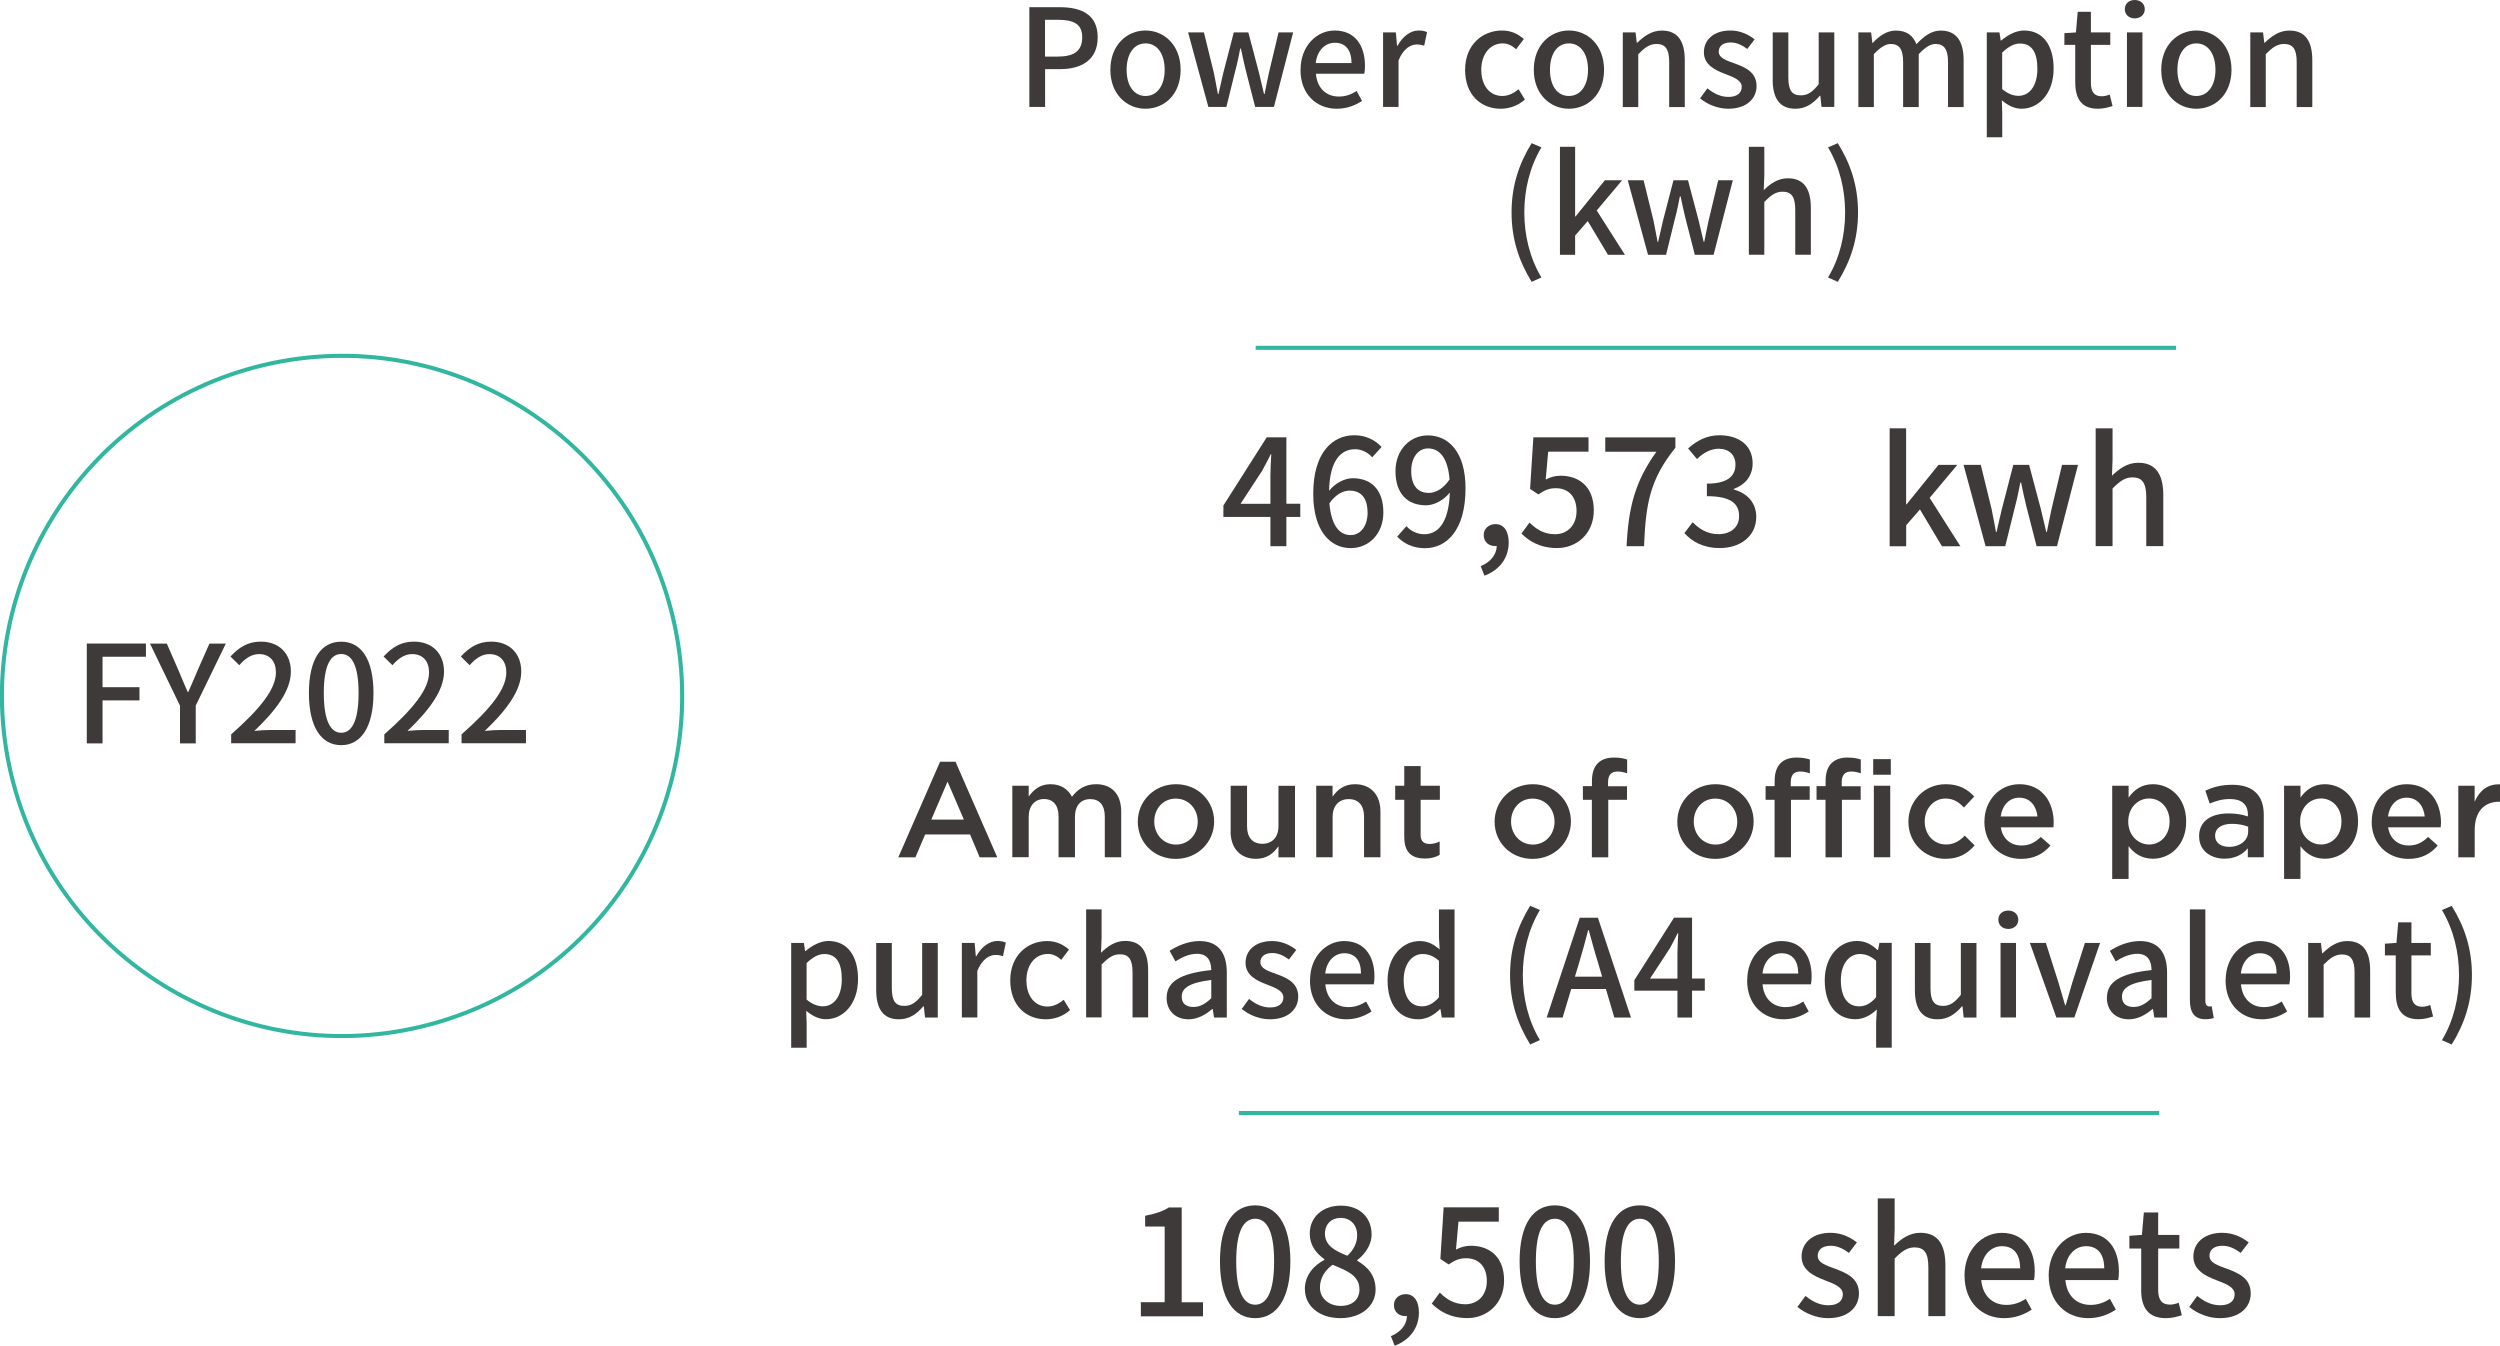 <?xml version="1.0" encoding="UTF-8"?>
<svg id="_レイヤー_1" data-name="レイヤー 1" xmlns="http://www.w3.org/2000/svg" viewBox="0 0 350.83 188.86">
  <defs>
    <style>
      .cls-1 {
        fill: none;
        stroke: #31b6a0;
        stroke-width: .57px;
      }

      .cls-2 {
        fill: #3e3a39;
        stroke-width: 0px;
      }
    </style>
  </defs>
  <g>
    <path class="cls-2" d="M12.18,90.31h8.3v1.85h-6.09v4.28h5.18v1.85h-5.18v6.03h-2.21v-14Z"/>
    <path class="cls-2" d="M25.25,99.01l-4.2-8.69h2.36l1.62,3.71c.44,1.05.84,2.02,1.31,3.08h.08c.46-1.06.91-2.04,1.33-3.08l1.64-3.71h2.3l-4.22,8.69v5.31h-2.21v-5.31Z"/>
    <path class="cls-2" d="M32.46,103.04c4.13-3.65,6.26-6.37,6.26-8.68,0-1.52-.82-2.57-2.38-2.57-1.1,0-2.02.7-2.76,1.56l-1.24-1.22c1.2-1.29,2.44-2.09,4.26-2.09,2.57,0,4.22,1.67,4.22,4.2,0,2.7-2.15,5.5-5.12,8.33.72-.08,1.6-.13,2.28-.13h3.5v1.86h-9.04v-1.27Z"/>
    <path class="cls-2" d="M43.35,97.26c0-4.85,1.77-7.21,4.53-7.21s4.53,2.38,4.53,7.21-1.79,7.31-4.53,7.31-4.53-2.44-4.53-7.31ZM50.32,97.26c0-4.01-1.01-5.48-2.44-5.48s-2.44,1.47-2.44,5.48,1.01,5.57,2.44,5.57,2.44-1.52,2.44-5.57Z"/>
    <path class="cls-2" d="M53.95,103.04c4.13-3.65,6.26-6.37,6.26-8.68,0-1.52-.82-2.57-2.38-2.57-1.1,0-2.02.7-2.76,1.56l-1.24-1.22c1.2-1.29,2.44-2.09,4.26-2.09,2.57,0,4.22,1.67,4.22,4.2,0,2.7-2.15,5.5-5.12,8.33.72-.08,1.6-.13,2.28-.13h3.5v1.86h-9.04v-1.27Z"/>
    <path class="cls-2" d="M64.79,103.04c4.13-3.65,6.26-6.37,6.26-8.68,0-1.52-.82-2.57-2.38-2.57-1.1,0-2.02.7-2.76,1.56l-1.24-1.22c1.2-1.29,2.44-2.09,4.26-2.09,2.57,0,4.22,1.67,4.22,4.2,0,2.7-2.15,5.5-5.12,8.33.72-.08,1.6-.13,2.28-.13h3.5v1.86h-9.04v-1.27Z"/>
  </g>
  <circle class="cls-1" cx="48" cy="97.66" r="47.72" transform="translate(-21.15 13.64) rotate(-13.28)"/>
  <g>
    <path class="cls-2" d="M144.45,1.01h4.24c3.12,0,5.35,1.06,5.35,4.22s-2.23,4.47-5.27,4.47h-2.11v5.31h-2.21V1.01ZM148.56,7.93c2.25,0,3.31-.86,3.31-2.7s-1.16-2.45-3.39-2.45h-1.83v5.16h1.9Z"/>
    <path class="cls-2" d="M155.82,9.8c0-3.5,2.34-5.52,4.93-5.52s4.93,2.02,4.93,5.52-2.34,5.46-4.93,5.46-4.93-2-4.93-5.46ZM163.44,9.8c0-2.23-1.03-3.71-2.68-3.71s-2.66,1.48-2.66,3.71,1.03,3.67,2.66,3.67,2.68-1.47,2.68-3.67Z"/>
    <path class="cls-2" d="M166.74,4.55h2.21l1.39,5.67c.21,1.01.38,1.98.57,2.97h.08c.23-.99.44-1.98.68-2.97l1.47-5.67h2.04l1.5,5.67c.25,1.01.46,1.98.7,2.97h.08c.21-.99.38-1.96.61-2.97l1.35-5.67h2.05l-2.7,10.46h-2.63l-1.33-5.18c-.25-.99-.44-1.94-.67-3.02h-.1c-.21,1.08-.4,2.05-.67,3.04l-1.27,5.16h-2.53l-2.84-10.46Z"/>
    <path class="cls-2" d="M182.51,9.8c0-3.41,2.32-5.52,4.78-5.52,2.78,0,4.26,2,4.26,4.97,0,.42-.04.86-.1,1.1h-6.79c.17,2,1.43,3.2,3.23,3.2.93,0,1.73-.29,2.49-.78l.76,1.39c-.97.65-2.17,1.1-3.54,1.1-2.84,0-5.1-2.02-5.1-5.46ZM189.66,8.85c0-1.81-.82-2.85-2.34-2.85-1.31,0-2.47,1.01-2.68,2.85h5.02Z"/>
    <path class="cls-2" d="M194.09,4.55h1.79l.17,1.88h.06c.74-1.35,1.85-2.15,2.97-2.15.51,0,.86.08,1.18.23l-.4,1.9c-.36-.11-.63-.17-1.05-.17-.86,0-1.88.59-2.55,2.24v6.53h-2.17V4.55Z"/>
    <path class="cls-2" d="M205.6,9.8c0-3.5,2.42-5.52,5.18-5.52,1.33,0,2.3.53,3.06,1.2l-1.08,1.43c-.57-.51-1.16-.82-1.88-.82-1.75,0-3.01,1.48-3.01,3.71s1.2,3.67,2.95,3.67c.88,0,1.65-.42,2.28-.95l.89,1.45c-.95.86-2.19,1.29-3.39,1.29-2.84,0-5-2-5-5.46Z"/>
    <path class="cls-2" d="M215.24,9.8c0-3.5,2.34-5.52,4.93-5.52s4.93,2.02,4.93,5.52-2.34,5.46-4.93,5.46-4.93-2-4.93-5.46ZM222.85,9.8c0-2.23-1.03-3.71-2.68-3.71s-2.66,1.48-2.66,3.71,1.03,3.67,2.66,3.67,2.68-1.47,2.68-3.67Z"/>
    <path class="cls-2" d="M227.73,4.55h1.79l.17,1.45h.06c.97-.93,2.04-1.71,3.46-1.71,2.23,0,3.22,1.48,3.22,4.15v6.58h-2.19v-6.32c0-1.81-.53-2.53-1.77-2.53-.97,0-1.64.49-2.57,1.43v7.42h-2.17V4.55Z"/>
    <path class="cls-2" d="M238.57,13.81l1.03-1.41c.93.74,1.85,1.2,2.97,1.2,1.26,0,1.85-.61,1.85-1.41,0-.95-1.18-1.37-2.32-1.81-1.39-.53-2.99-1.27-2.99-3.04s1.41-3.06,3.71-3.06c1.41,0,2.55.57,3.41,1.24l-1.03,1.35c-.72-.53-1.47-.91-2.34-.91-1.14,0-1.67.57-1.67,1.29,0,.89,1.08,1.24,2.23,1.65,1.47.55,3.08,1.2,3.08,3.18,0,1.75-1.39,3.18-3.98,3.18-1.45,0-2.93-.61-3.94-1.45Z"/>
    <path class="cls-2" d="M248.77,11.13v-6.58h2.19v6.32c0,1.81.51,2.51,1.75,2.51.97,0,1.64-.46,2.51-1.56v-7.27h2.19v10.46h-1.79l-.17-1.58h-.06c-.95,1.1-1.98,1.83-3.43,1.83-2.23,0-3.2-1.47-3.2-4.13Z"/>
    <path class="cls-2" d="M260.79,4.55h1.79l.17,1.47h.06c.89-.95,1.94-1.73,3.23-1.73,1.56,0,2.44.72,2.89,1.92,1.03-1.1,2.09-1.92,3.41-1.92,2.19,0,3.22,1.48,3.22,4.15v6.58h-2.19v-6.32c0-1.81-.57-2.53-1.75-2.53-.72,0-1.48.48-2.36,1.43v7.42h-2.19v-6.32c0-1.81-.55-2.53-1.75-2.53-.7,0-1.48.48-2.36,1.43v7.42h-2.17V4.55Z"/>
    <path class="cls-2" d="M278.8,4.55h1.79l.17,1.14h.06c.91-.76,2.06-1.41,3.22-1.41,2.66,0,4.15,2.11,4.15,5.33,0,3.6-2.15,5.65-4.51,5.65-.93,0-1.86-.42-2.76-1.18l.06,1.79v3.39h-2.17V4.55ZM285.91,9.65c0-2.19-.7-3.54-2.45-3.54-.82,0-1.6.42-2.49,1.27v5.12c.82.7,1.64.95,2.28.95,1.52,0,2.66-1.35,2.66-3.81Z"/>
    <path class="cls-2" d="M291.22,11.59v-5.29h-1.52v-1.64l1.62-.11.25-2.89h1.85v2.89h2.72v1.75h-2.72v5.31c0,1.26.44,1.9,1.52,1.9.36,0,.82-.11,1.12-.25l.4,1.62c-.59.19-1.29.38-2.05.38-2.36,0-3.18-1.47-3.18-3.67Z"/>
    <path class="cls-2" d="M298.18,1.29c0-.78.59-1.29,1.39-1.29s1.41.51,1.41,1.29-.61,1.29-1.41,1.29-1.39-.53-1.39-1.29ZM298.48,4.55h2.17v10.46h-2.17V4.55Z"/>
    <path class="cls-2" d="M303.29,9.8c0-3.5,2.34-5.52,4.93-5.52s4.93,2.02,4.93,5.52-2.34,5.46-4.93,5.46-4.93-2-4.93-5.46ZM310.9,9.8c0-2.23-1.03-3.71-2.68-3.71s-2.66,1.48-2.66,3.71,1.03,3.67,2.66,3.67,2.68-1.47,2.68-3.67Z"/>
    <path class="cls-2" d="M315.79,4.55h1.79l.17,1.45h.06c.97-.93,2.04-1.71,3.46-1.71,2.23,0,3.22,1.48,3.22,4.15v6.58h-2.19v-6.32c0-1.81-.53-2.53-1.77-2.53-.97,0-1.64.49-2.57,1.43v7.42h-2.17V4.55Z"/>
  </g>
  <g>
    <path class="cls-2" d="M212.12,29.81c0-3.75,1.05-6.85,2.82-9.72l1.37.59c-1.64,2.74-2.4,5.96-2.4,9.13s.76,6.41,2.4,9.13l-1.37.61c-1.77-2.89-2.82-5.96-2.82-9.74Z"/>
    <path class="cls-2" d="M218.91,20.6h2.13v9.78h.06l4.11-5.08h2.42l-3.56,4.24,3.96,6.22h-2.38l-2.84-4.74-1.77,2.04v2.7h-2.13v-15.16Z"/>
    <path class="cls-2" d="M228.44,25.3h2.21l1.39,5.67c.21,1.01.38,1.98.57,2.97h.08c.23-.99.44-1.98.68-2.97l1.47-5.67h2.04l1.5,5.67c.25,1.01.46,1.98.7,2.97h.08c.21-.99.38-1.96.61-2.97l1.35-5.67h2.05l-2.7,10.46h-2.63l-1.33-5.18c-.25-.99-.44-1.94-.67-3.02h-.1c-.21,1.08-.4,2.05-.67,3.04l-1.27,5.16h-2.53l-2.84-10.46Z"/>
    <path class="cls-2" d="M245.42,20.6h2.17v4.01l-.08,2.07c.91-.88,1.96-1.66,3.39-1.66,2.23,0,3.22,1.48,3.22,4.15v6.58h-2.19v-6.32c0-1.81-.53-2.53-1.77-2.53-.97,0-1.64.49-2.57,1.43v7.42h-2.17v-15.16Z"/>
    <path class="cls-2" d="M256.53,38.94c1.64-2.72,2.4-5.94,2.4-9.13s-.76-6.39-2.4-9.13l1.37-.59c1.79,2.87,2.84,5.97,2.84,9.72s-1.05,6.85-2.84,9.74l-1.37-.61Z"/>
  </g>
  <g>
    <path class="cls-2" d="M182.47,72.54h-1.95v4.11h-2.24v-4.11h-6.6v-1.6l6.08-9.57h2.76v9.32h1.95v1.85ZM178.28,70.7v-4c0-.83.08-2.12.12-2.95h-.08c-.37.77-.79,1.56-1.22,2.34l-3.01,4.61h4.19Z"/>
    <path class="cls-2" d="M192.57,64.18c-.56-.66-1.49-1.14-2.39-1.14-1.95,0-3.57,1.47-3.67,5.83.89-1.1,2.22-1.76,3.32-1.76,2.57,0,4.3,1.58,4.3,4.81,0,3.03-2.08,5-4.57,5-2.9,0-5.27-2.43-5.27-7.62,0-5.87,2.76-8.22,5.77-8.22,1.7,0,2.95.73,3.82,1.64l-1.31,1.45ZM191.91,71.92c0-1.97-.87-3.07-2.51-3.07-.89,0-1.93.48-2.84,1.78.25,3.03,1.35,4.46,2.99,4.46,1.33,0,2.37-1.2,2.37-3.18Z"/>
    <path class="cls-2" d="M197.36,73.83c.6.69,1.54,1.14,2.51,1.14,1.85,0,3.44-1.49,3.59-5.85-.89,1.1-2.2,1.79-3.36,1.79-2.55,0-4.27-1.6-4.27-4.79,0-3.03,2.08-5.02,4.54-5.02,2.93,0,5.29,2.37,5.29,7.41,0,6.02-2.74,8.42-5.69,8.42-1.76,0-3.01-.7-3.9-1.62l1.29-1.47ZM203.42,67.31c-.23-3.01-1.37-4.38-3.03-4.38-1.31,0-2.35,1.18-2.35,3.17s.87,3.07,2.47,3.07c.93,0,1.99-.54,2.9-1.87Z"/>
    <path class="cls-2" d="M207.78,79.45c1.41-.58,2.24-1.62,2.26-2.84-.08.02-.14.02-.23.02-.85,0-1.6-.54-1.6-1.54,0-.93.75-1.54,1.66-1.54,1.16,0,1.85.98,1.85,2.57,0,2.18-1.27,3.86-3.4,4.67l-.54-1.35Z"/>
    <path class="cls-2" d="M213.5,74.89l1.14-1.56c.87.87,1.97,1.64,3.57,1.64,1.72,0,3.03-1.22,3.03-3.26s-1.16-3.2-2.91-3.2c-.98,0-1.56.29-2.45.87l-1.16-.77.46-7.24h7.74v2.01h-5.66l-.35,3.92c.64-.33,1.27-.54,2.1-.54,2.55,0,4.65,1.51,4.65,4.86s-2.47,5.29-5.15,5.29c-2.41,0-3.92-.98-5-2.03Z"/>
    <path class="cls-2" d="M232.45,63.39h-7.18v-2.01h9.84v1.45c-3.59,4.48-4.15,7.84-4.4,13.82h-2.45c.27-5.58,1.24-9.15,4.19-13.26Z"/>
    <path class="cls-2" d="M236.37,74.82l1.16-1.54c.89.91,2.03,1.68,3.61,1.68,1.72,0,2.91-.95,2.91-2.53,0-1.7-1.08-2.8-4.52-2.8v-1.76c3.01,0,4.01-1.14,4.01-2.68,0-1.35-.89-2.2-2.35-2.22-1.18.02-2.18.6-3.05,1.45l-1.24-1.49c1.2-1.08,2.61-1.85,4.38-1.85,2.74,0,4.67,1.41,4.67,3.94,0,1.76-1.02,2.99-2.64,3.59v.1c1.76.44,3.15,1.76,3.15,3.82,0,2.76-2.3,4.38-5.1,4.38-2.41,0-3.96-.95-4.98-2.1Z"/>
  </g>
  <g>
    <path class="cls-2" d="M265.17,60.11h2.32v10.67h.06l4.48-5.54h2.64l-3.88,4.63,4.32,6.79h-2.59l-3.09-5.17-1.93,2.22v2.95h-2.32v-16.54Z"/>
    <path class="cls-2" d="M275.56,65.24h2.41l1.51,6.18c.23,1.1.42,2.16.62,3.24h.08c.25-1.08.48-2.16.75-3.24l1.6-6.18h2.22l1.64,6.18c.27,1.1.5,2.16.77,3.24h.08c.23-1.08.41-2.14.66-3.24l1.47-6.18h2.24l-2.95,11.41h-2.86l-1.45-5.64c-.27-1.08-.48-2.12-.73-3.3h-.1c-.23,1.18-.44,2.24-.73,3.32l-1.39,5.62h-2.76l-3.09-11.41Z"/>
    <path class="cls-2" d="M294.09,60.11h2.37v4.38l-.08,2.26c1-.95,2.14-1.81,3.69-1.81,2.43,0,3.51,1.62,3.51,4.52v7.18h-2.39v-6.89c0-1.97-.58-2.76-1.93-2.76-1.06,0-1.78.54-2.8,1.56v8.09h-2.37v-16.54Z"/>
  </g>
  <line class="cls-1" x1="176.21" y1="48.81" x2="305.37" y2="48.81"/>
  <g>
    <path class="cls-2" d="M160.1,182.74h3.34v-10.62h-2.74v-1.51c1.43-.27,2.45-.62,3.32-1.16h1.81v13.3h2.99v1.97h-8.72v-1.97Z"/>
    <path class="cls-2" d="M171.2,177.01c0-5.29,1.93-7.86,4.94-7.86s4.94,2.59,4.94,7.86-1.95,7.97-4.94,7.97-4.94-2.66-4.94-7.97ZM178.8,177.01c0-4.38-1.1-5.98-2.66-5.98s-2.66,1.6-2.66,5.98,1.1,6.08,2.66,6.08,2.66-1.66,2.66-6.08Z"/>
    <path class="cls-2" d="M183.11,180.91c0-2.01,1.33-3.36,2.74-4.11v-.1c-1.14-.81-2.05-1.95-2.05-3.57,0-2.39,1.85-3.94,4.36-3.94,2.66,0,4.32,1.66,4.32,4.05,0,1.56-1.06,2.88-2.01,3.59v.1c1.37.79,2.57,1.97,2.57,4.05,0,2.26-1.99,4-4.94,4s-4.98-1.7-4.98-4.07ZM190.77,180.91c0-1.87-1.68-2.57-3.76-3.42-1.06.73-1.78,1.87-1.78,3.2,0,1.51,1.27,2.57,2.91,2.57s2.64-.91,2.64-2.34ZM190.46,173.38c0-1.41-.85-2.47-2.35-2.47-1.24,0-2.18.85-2.18,2.22,0,1.66,1.45,2.43,3.15,3.09.91-.85,1.37-1.83,1.37-2.84Z"/>
    <path class="cls-2" d="M195.18,187.51c1.41-.58,2.24-1.62,2.26-2.84-.08.02-.14.02-.23.02-.85,0-1.6-.54-1.6-1.54,0-.93.75-1.54,1.66-1.54,1.16,0,1.85.98,1.85,2.57,0,2.18-1.27,3.86-3.4,4.67l-.54-1.35Z"/>
    <path class="cls-2" d="M200.91,182.95l1.14-1.56c.87.87,1.97,1.64,3.57,1.64,1.72,0,3.03-1.22,3.03-3.26s-1.16-3.2-2.91-3.2c-.98,0-1.56.29-2.45.87l-1.16-.77.46-7.24h7.74v2.01h-5.66l-.35,3.92c.64-.33,1.27-.54,2.1-.54,2.55,0,4.65,1.51,4.65,4.86s-2.47,5.29-5.15,5.29c-2.41,0-3.92-.98-5-2.03Z"/>
    <path class="cls-2" d="M213.25,177.01c0-5.29,1.93-7.86,4.94-7.86s4.94,2.59,4.94,7.86-1.95,7.97-4.94,7.97-4.94-2.66-4.94-7.97ZM220.85,177.01c0-4.38-1.1-5.98-2.66-5.98s-2.66,1.6-2.66,5.98,1.1,6.08,2.66,6.08,2.66-1.66,2.66-6.08Z"/>
    <path class="cls-2" d="M225.18,177.01c0-5.29,1.93-7.86,4.94-7.86s4.94,2.59,4.94,7.86-1.95,7.97-4.94,7.97-4.94-2.66-4.94-7.97ZM232.78,177.01c0-4.38-1.1-5.98-2.66-5.98s-2.66,1.6-2.66,5.98,1.1,6.08,2.66,6.08,2.66-1.66,2.66-6.08Z"/>
  </g>
  <g>
    <path class="cls-2" d="M252.24,183.4l1.12-1.54c1.02.81,2.01,1.31,3.24,1.31,1.37,0,2.01-.66,2.01-1.54,0-1.04-1.29-1.49-2.53-1.97-1.51-.58-3.26-1.39-3.26-3.32s1.54-3.34,4.05-3.34c1.54,0,2.78.62,3.71,1.35l-1.12,1.47c-.79-.58-1.6-1-2.55-1-1.25,0-1.83.62-1.83,1.41,0,.98,1.18,1.35,2.43,1.81,1.6.6,3.36,1.31,3.36,3.47,0,1.91-1.51,3.47-4.34,3.47-1.58,0-3.2-.66-4.3-1.58Z"/>
    <path class="cls-2" d="M263.51,168.17h2.37v4.38l-.08,2.26c1-.95,2.14-1.81,3.69-1.81,2.43,0,3.51,1.62,3.51,4.52v7.18h-2.39v-6.89c0-1.97-.58-2.76-1.93-2.76-1.06,0-1.78.54-2.8,1.56v8.09h-2.37v-16.54Z"/>
    <path class="cls-2" d="M275.68,179.03c0-3.71,2.53-6.02,5.21-6.02,3.03,0,4.65,2.18,4.65,5.42,0,.46-.04.93-.1,1.2h-7.41c.19,2.18,1.56,3.49,3.53,3.49,1.02,0,1.89-.31,2.72-.85l.83,1.51c-1.06.71-2.37,1.2-3.86,1.2-3.09,0-5.56-2.2-5.56-5.96ZM283.49,177.99c0-1.97-.89-3.11-2.55-3.11-1.43,0-2.7,1.1-2.93,3.11h5.48Z"/>
    <path class="cls-2" d="M287.49,179.03c0-3.71,2.53-6.02,5.21-6.02,3.03,0,4.65,2.18,4.65,5.42,0,.46-.04.93-.1,1.2h-7.41c.19,2.18,1.56,3.49,3.53,3.49,1.02,0,1.89-.31,2.72-.85l.83,1.51c-1.06.71-2.37,1.2-3.86,1.2-3.09,0-5.56-2.2-5.56-5.96ZM295.29,177.99c0-1.97-.89-3.11-2.55-3.11-1.43,0-2.7,1.1-2.93,3.11h5.48Z"/>
    <path class="cls-2" d="M300.48,180.98v-5.77h-1.66v-1.79l1.76-.12.27-3.15h2.01v3.15h2.97v1.91h-2.97v5.79c0,1.37.48,2.08,1.66,2.08.39,0,.89-.12,1.22-.27l.44,1.76c-.64.21-1.41.41-2.24.41-2.57,0-3.47-1.6-3.47-4Z"/>
    <path class="cls-2" d="M307.22,183.4l1.12-1.54c1.02.81,2.01,1.31,3.24,1.31,1.37,0,2.01-.66,2.01-1.54,0-1.04-1.29-1.49-2.53-1.97-1.51-.58-3.26-1.39-3.26-3.32s1.54-3.34,4.05-3.34c1.54,0,2.78.62,3.71,1.35l-1.12,1.47c-.79-.58-1.6-1-2.55-1-1.25,0-1.83.62-1.83,1.41,0,.98,1.18,1.35,2.43,1.81,1.6.6,3.36,1.31,3.36,3.47,0,1.91-1.51,3.47-4.34,3.47-1.58,0-3.2-.66-4.3-1.58Z"/>
  </g>
  <path class="cls-2" d="M131.92,106.9h2.17l5.86,13.41h-2.47l-1.35-3.21h-6.3l-1.37,3.21h-2.4l5.86-13.41ZM135.27,115.02l-2.3-5.33-2.28,5.33h4.58ZM142.06,110.26h2.3v1.52c.65-.89,1.52-1.73,3.06-1.73,1.45,0,2.47.7,3.01,1.77.8-1.07,1.86-1.77,3.39-1.77,2.19,0,3.52,1.39,3.52,3.84v6.41h-2.3v-5.71c0-1.6-.74-2.45-2.04-2.45s-2.15.88-2.15,2.49v5.67h-2.3v-5.73c0-1.56-.76-2.44-2.04-2.44s-2.15.95-2.15,2.49v5.67h-2.3v-10.04ZM159.67,115.34v-.04c0-2.87,2.28-5.25,5.36-5.25s5.35,2.34,5.35,5.21v.04c0,2.85-2.28,5.23-5.38,5.23s-5.33-2.34-5.33-5.19ZM168.08,115.34v-.04c0-1.77-1.27-3.23-3.08-3.23s-3.02,1.45-3.02,3.2v.04c0,1.75,1.27,3.21,3.06,3.21s3.04-1.45,3.04-3.18ZM172.7,116.65v-6.39h2.3v5.71c0,1.56.78,2.44,2.15,2.44s2.26-.91,2.26-2.47v-5.67h2.32v10.04h-2.32v-1.56c-.65.95-1.58,1.77-3.14,1.77-2.26,0-3.58-1.52-3.58-3.86ZM184.7,110.26h2.3v1.54c.65-.93,1.58-1.75,3.14-1.75,2.26,0,3.58,1.52,3.58,3.84v6.41h-2.3v-5.71c0-1.56-.78-2.45-2.15-2.45s-2.26.93-2.26,2.49v5.67h-2.3v-10.04ZM197.06,117.53v-5.29h-1.27v-1.98h1.27v-2.76h2.3v2.76h2.7v1.98h-2.7v4.93c0,.89.46,1.26,1.24,1.26.51,0,.97-.11,1.43-.34v1.88c-.57.32-1.2.51-2.07.51-1.69,0-2.89-.74-2.89-2.95ZM209.74,115.34v-.04c0-2.87,2.28-5.25,5.36-5.25s5.35,2.34,5.35,5.21v.04c0,2.85-2.28,5.23-5.38,5.23s-5.33-2.34-5.33-5.19ZM218.15,115.34v-.04c0-1.77-1.27-3.23-3.08-3.23s-3.02,1.45-3.02,3.2v.04c0,1.75,1.27,3.21,3.06,3.21s3.04-1.45,3.04-3.18ZM223.4,112.24h-1.27v-1.92h1.27v-.74c0-1.1.29-1.94.82-2.47s1.27-.8,2.26-.8c.8,0,1.35.11,1.86.27v1.94c-.46-.15-.86-.25-1.35-.25-.88,0-1.33.48-1.33,1.52v.55h2.66v1.9h-2.63v8.07h-2.3v-8.07ZM235.38,115.34v-.04c0-2.87,2.28-5.25,5.36-5.25s5.35,2.34,5.35,5.21v.04c0,2.85-2.28,5.23-5.38,5.23s-5.33-2.34-5.33-5.19ZM243.79,115.34v-.04c0-1.77-1.27-3.23-3.08-3.23s-3.02,1.45-3.02,3.2v.04c0,1.75,1.27,3.21,3.06,3.21s3.04-1.45,3.04-3.18ZM249.04,112.24h-1.27v-1.92h1.27v-.74c0-1.1.29-1.94.82-2.47s1.27-.8,2.26-.8c.8,0,1.35.11,1.86.27v1.94c-.46-.15-.86-.25-1.35-.25-.88,0-1.33.48-1.33,1.52v.55h2.66v1.9h-2.63v8.07h-2.3v-8.07ZM256.19,112.24h-1.27v-1.92h1.27v-.74c0-1.1.29-1.94.82-2.47s1.27-.8,2.26-.8c.8,0,1.35.11,1.86.27v1.94c-.46-.15-.86-.25-1.35-.25-.88,0-1.33.48-1.33,1.52v.55h2.66v1.9h-2.63v8.07h-2.3v-8.07ZM262.87,106.53h2.47v2.19h-2.47v-2.19ZM262.96,110.26h2.3v10.04h-2.3v-10.04ZM267.81,115.34v-.04c0-2.85,2.21-5.25,5.23-5.25,1.88,0,3.06.7,4.01,1.73l-1.45,1.54c-.7-.74-1.45-1.26-2.59-1.26-1.67,0-2.91,1.45-2.91,3.2v.04c0,1.79,1.24,3.21,3.01,3.21,1.08,0,1.88-.49,2.61-1.24l1.39,1.37c-.99,1.1-2.15,1.88-4.11,1.88-2.99,0-5.19-2.34-5.19-5.19ZM278.48,115.32v-.04c0-2.87,2.04-5.23,4.91-5.23,3.2,0,4.81,2.51,4.81,5.4,0,.21-.02.42-.04.65h-7.38c.25,1.64,1.41,2.55,2.89,2.55,1.12,0,1.92-.42,2.72-1.2l1.35,1.2c-.95,1.14-2.26,1.88-4.11,1.88-2.91,0-5.16-2.11-5.16-5.21ZM285.92,114.58c-.15-1.48-1.03-2.64-2.55-2.64-1.41,0-2.4,1.08-2.61,2.64h5.16ZM296.41,110.26h2.3v1.67c.74-1.05,1.79-1.88,3.42-1.88,2.36,0,4.66,1.86,4.66,5.21v.04c0,3.33-2.28,5.21-4.66,5.21-1.67,0-2.72-.84-3.42-1.77v4.6h-2.3v-13.09ZM304.46,115.3v-.04c0-1.94-1.31-3.21-2.87-3.21s-2.93,1.29-2.93,3.21v.04c0,1.92,1.37,3.21,2.93,3.21s2.87-1.24,2.87-3.21ZM308.6,117.42v-.04c0-2.17,1.69-3.23,4.15-3.23,1.12,0,1.92.17,2.7.42v-.25c0-1.43-.88-2.19-2.49-2.19-1.12,0-1.96.25-2.87.63l-.61-1.81c1.1-.49,2.19-.82,3.79-.82,1.5,0,2.63.4,3.33,1.12.74.72,1.08,1.79,1.08,3.1v5.95h-2.24v-1.26c-.68.82-1.73,1.46-3.27,1.46-1.88,0-3.56-1.08-3.56-3.1ZM315.49,116.69v-.68c-.59-.23-1.37-.4-2.28-.4-1.48,0-2.36.63-2.36,1.67v.04c0,.97.86,1.52,1.96,1.52,1.52,0,2.68-.88,2.68-2.15ZM320.53,110.26h2.3v1.67c.74-1.05,1.79-1.88,3.42-1.88,2.36,0,4.66,1.86,4.66,5.21v.04c0,3.33-2.28,5.21-4.66,5.21-1.67,0-2.72-.84-3.42-1.77v4.6h-2.3v-13.09ZM328.58,115.3v-.04c0-1.94-1.31-3.21-2.87-3.21s-2.93,1.29-2.93,3.21v.04c0,1.92,1.37,3.21,2.93,3.21s2.87-1.24,2.87-3.21ZM332.83,115.32v-.04c0-2.87,2.04-5.23,4.91-5.23,3.2,0,4.81,2.51,4.81,5.4,0,.21-.02.42-.04.65h-7.38c.25,1.64,1.41,2.55,2.89,2.55,1.12,0,1.92-.42,2.72-1.2l1.35,1.2c-.95,1.14-2.26,1.88-4.11,1.88-2.91,0-5.16-2.11-5.16-5.21ZM340.27,114.58c-.15-1.48-1.03-2.64-2.55-2.64-1.41,0-2.4,1.08-2.61,2.64h5.16ZM344.97,110.26h2.3v2.26c.63-1.5,1.79-2.53,3.56-2.45v2.44h-.13c-2.02,0-3.42,1.31-3.42,3.98v3.82h-2.3v-10.04Z"/>
  <g>
    <path class="cls-2" d="M111.02,132.32h1.79l.17,1.14h.06c.91-.76,2.06-1.41,3.22-1.41,2.66,0,4.15,2.11,4.15,5.33,0,3.6-2.15,5.65-4.51,5.65-.93,0-1.86-.42-2.76-1.18l.06,1.79v3.39h-2.17v-14.71ZM118.13,137.42c0-2.19-.7-3.54-2.45-3.54-.82,0-1.6.42-2.49,1.27v5.12c.82.7,1.64.95,2.28.95,1.52,0,2.66-1.35,2.66-3.81Z"/>
    <path class="cls-2" d="M122.96,138.91v-6.58h2.19v6.32c0,1.81.51,2.51,1.75,2.51.97,0,1.64-.46,2.51-1.56v-7.27h2.19v10.46h-1.79l-.17-1.58h-.06c-.95,1.1-1.98,1.83-3.42,1.83-2.23,0-3.2-1.47-3.2-4.13Z"/>
    <path class="cls-2" d="M134.98,132.32h1.79l.17,1.88h.06c.74-1.35,1.85-2.15,2.97-2.15.51,0,.86.08,1.18.23l-.4,1.9c-.36-.11-.63-.17-1.05-.17-.86,0-1.88.59-2.55,2.24v6.53h-2.17v-10.46Z"/>
    <path class="cls-2" d="M141.77,137.58c0-3.5,2.42-5.52,5.18-5.52,1.33,0,2.3.53,3.06,1.2l-1.08,1.43c-.57-.51-1.16-.82-1.88-.82-1.75,0-3.01,1.48-3.01,3.71s1.2,3.67,2.95,3.67c.88,0,1.65-.42,2.28-.95l.89,1.45c-.95.86-2.19,1.29-3.39,1.29-2.84,0-5-2-5-5.46Z"/>
    <path class="cls-2" d="M152.42,127.62h2.17v4.01l-.08,2.07c.91-.88,1.96-1.66,3.39-1.66,2.23,0,3.22,1.48,3.22,4.15v6.58h-2.19v-6.32c0-1.81-.53-2.53-1.77-2.53-.97,0-1.64.49-2.57,1.43v7.42h-2.17v-15.16Z"/>
    <path class="cls-2" d="M163.72,140.01c0-2.25,1.9-3.41,6.26-3.88-.02-1.22-.46-2.28-2-2.28-1.1,0-2.13.49-3.03,1.06l-.82-1.48c1.08-.69,2.55-1.37,4.22-1.37,2.61,0,3.81,1.66,3.81,4.43v6.3h-1.79l-.19-1.2h-.06c-.95.82-2.07,1.45-3.33,1.45-1.81,0-3.08-1.18-3.08-3.02ZM169.98,140.09v-2.57c-3.1.38-4.15,1.16-4.15,2.34,0,1.03.7,1.45,1.64,1.45s1.66-.44,2.51-1.22Z"/>
    <path class="cls-2" d="M174.25,141.59l1.03-1.41c.93.74,1.85,1.2,2.97,1.2,1.26,0,1.85-.61,1.85-1.41,0-.95-1.18-1.37-2.32-1.81-1.39-.53-2.99-1.27-2.99-3.04s1.41-3.06,3.71-3.06c1.41,0,2.55.57,3.41,1.24l-1.03,1.35c-.72-.53-1.47-.91-2.34-.91-1.14,0-1.67.57-1.67,1.29,0,.89,1.08,1.24,2.23,1.65,1.47.55,3.08,1.2,3.08,3.18,0,1.75-1.39,3.18-3.98,3.18-1.45,0-2.93-.61-3.94-1.45Z"/>
    <path class="cls-2" d="M183.84,137.58c0-3.41,2.32-5.52,4.78-5.52,2.78,0,4.26,2,4.26,4.97,0,.42-.04.86-.1,1.1h-6.79c.17,2,1.43,3.2,3.23,3.2.93,0,1.73-.29,2.49-.78l.76,1.39c-.97.65-2.17,1.1-3.54,1.1-2.83,0-5.1-2.02-5.1-5.46ZM190.99,136.62c0-1.81-.82-2.85-2.34-2.85-1.31,0-2.47,1.01-2.68,2.85h5.02Z"/>
    <path class="cls-2" d="M194.72,137.58c0-3.41,2.15-5.52,4.49-5.52,1.2,0,1.96.46,2.82,1.18l-.1-1.73v-3.88h2.19v15.16h-1.79l-.19-1.18h-.06c-.78.8-1.86,1.43-3.04,1.43-2.63,0-4.32-2-4.32-5.46ZM201.93,139.95v-5.12c-.78-.7-1.52-.95-2.3-.95-1.47,0-2.65,1.39-2.65,3.65,0,2.38.93,3.69,2.57,3.69.88,0,1.62-.4,2.38-1.27Z"/>
    <path class="cls-2" d="M211.91,136.83c0-3.75,1.05-6.85,2.82-9.72l1.37.59c-1.64,2.74-2.4,5.96-2.4,9.13s.76,6.41,2.4,9.13l-1.37.61c-1.77-2.89-2.82-5.96-2.82-9.74Z"/>
    <path class="cls-2" d="M225.36,138.79h-4.87l-1.2,4h-2.24l4.64-14h2.55l4.64,14h-2.34l-1.18-4ZM224.83,137.06l-.55-1.88c-.48-1.52-.89-3.08-1.33-4.66h-.08c-.4,1.6-.84,3.14-1.29,4.66l-.57,1.88h3.82Z"/>
    <path class="cls-2" d="M239.24,139.02h-1.79v3.77h-2.05v-3.77h-6.05v-1.47l5.57-8.77h2.53v8.54h1.79v1.69ZM235.4,137.33v-3.67c0-.76.08-1.94.11-2.7h-.08c-.34.7-.72,1.43-1.12,2.15l-2.76,4.22h3.84Z"/>
    <path class="cls-2" d="M245.19,137.58c0-3.41,2.32-5.52,4.78-5.52,2.78,0,4.26,2,4.26,4.97,0,.42-.04.86-.1,1.1h-6.79c.17,2,1.43,3.2,3.23,3.2.93,0,1.73-.29,2.49-.78l.76,1.39c-.97.65-2.17,1.1-3.54,1.1-2.83,0-5.1-2.02-5.1-5.46ZM252.35,136.62c0-1.81-.82-2.85-2.34-2.85-1.31,0-2.47,1.01-2.68,2.85h5.02Z"/>
    <path class="cls-2" d="M263.28,143.47l.1-1.81c-.8.78-1.86,1.37-2.99,1.37-2.63,0-4.32-2-4.32-5.46s2.15-5.52,4.49-5.52c1.18,0,2.04.44,2.91,1.27h.08l.19-1.01h1.73v14.71h-2.19v-3.56ZM263.28,139.95v-5.12c-.78-.7-1.52-.95-2.3-.95-1.47,0-2.65,1.39-2.65,3.65,0,2.38.93,3.69,2.57,3.69.88,0,1.62-.4,2.38-1.27Z"/>
    <path class="cls-2" d="M268.72,138.91v-6.58h2.19v6.32c0,1.81.51,2.51,1.75,2.51.97,0,1.64-.46,2.51-1.56v-7.27h2.19v10.46h-1.79l-.17-1.58h-.06c-.95,1.1-1.98,1.83-3.42,1.83-2.23,0-3.2-1.47-3.2-4.13Z"/>
    <path class="cls-2" d="M280.43,129.07c0-.78.59-1.29,1.39-1.29s1.41.51,1.41,1.29-.61,1.29-1.41,1.29-1.39-.53-1.39-1.29ZM280.74,132.32h2.17v10.46h-2.17v-10.46Z"/>
    <path class="cls-2" d="M284.86,132.32h2.24l1.79,5.63c.29,1.03.61,2.09.91,3.12h.08c.3-1.03.63-2.09.91-3.12l1.79-5.63h2.13l-3.61,10.46h-2.53l-3.71-10.46Z"/>
    <path class="cls-2" d="M295.67,140.01c0-2.25,1.9-3.41,6.26-3.88-.02-1.22-.46-2.28-2-2.28-1.1,0-2.13.49-3.03,1.06l-.82-1.48c1.08-.69,2.55-1.37,4.22-1.37,2.61,0,3.81,1.66,3.81,4.43v6.3h-1.79l-.19-1.2h-.06c-.95.82-2.07,1.45-3.33,1.45-1.81,0-3.08-1.18-3.08-3.02ZM301.93,140.09v-2.57c-3.1.38-4.15,1.16-4.15,2.34,0,1.03.7,1.45,1.64,1.45s1.65-.44,2.51-1.22Z"/>
    <path class="cls-2" d="M307.31,140.33v-12.71h2.17v12.82c0,.59.27.8.53.8.1,0,.17,0,.36-.04l.29,1.66c-.27.09-.65.17-1.18.17-1.58,0-2.17-1.01-2.17-2.7Z"/>
    <path class="cls-2" d="M312.33,137.58c0-3.41,2.32-5.52,4.78-5.52,2.78,0,4.26,2,4.26,4.97,0,.42-.04.86-.1,1.1h-6.79c.17,2,1.43,3.2,3.23,3.2.93,0,1.73-.29,2.49-.78l.76,1.39c-.97.65-2.17,1.1-3.54,1.1-2.84,0-5.1-2.02-5.1-5.46ZM319.48,136.62c0-1.81-.82-2.85-2.34-2.85-1.31,0-2.47,1.01-2.68,2.85h5.02Z"/>
    <path class="cls-2" d="M323.91,132.32h1.79l.17,1.45h.06c.97-.93,2.04-1.71,3.46-1.71,2.23,0,3.22,1.48,3.22,4.15v6.58h-2.19v-6.32c0-1.81-.53-2.53-1.77-2.53-.97,0-1.64.49-2.57,1.43v7.42h-2.17v-10.46Z"/>
    <path class="cls-2" d="M336.2,139.36v-5.29h-1.52v-1.64l1.62-.11.25-2.89h1.85v2.89h2.72v1.75h-2.72v5.31c0,1.26.44,1.9,1.52,1.9.36,0,.82-.11,1.12-.25l.4,1.62c-.59.19-1.29.38-2.05.38-2.36,0-3.18-1.47-3.18-3.67Z"/>
    <path class="cls-2" d="M342.68,145.97c1.64-2.72,2.4-5.94,2.4-9.13s-.76-6.39-2.4-9.13l1.37-.59c1.79,2.87,2.84,5.97,2.84,9.72s-1.05,6.85-2.84,9.74l-1.37-.61Z"/>
  </g>
  <line class="cls-1" x1="173.85" y1="156.19" x2="303.01" y2="156.19"/>
</svg>